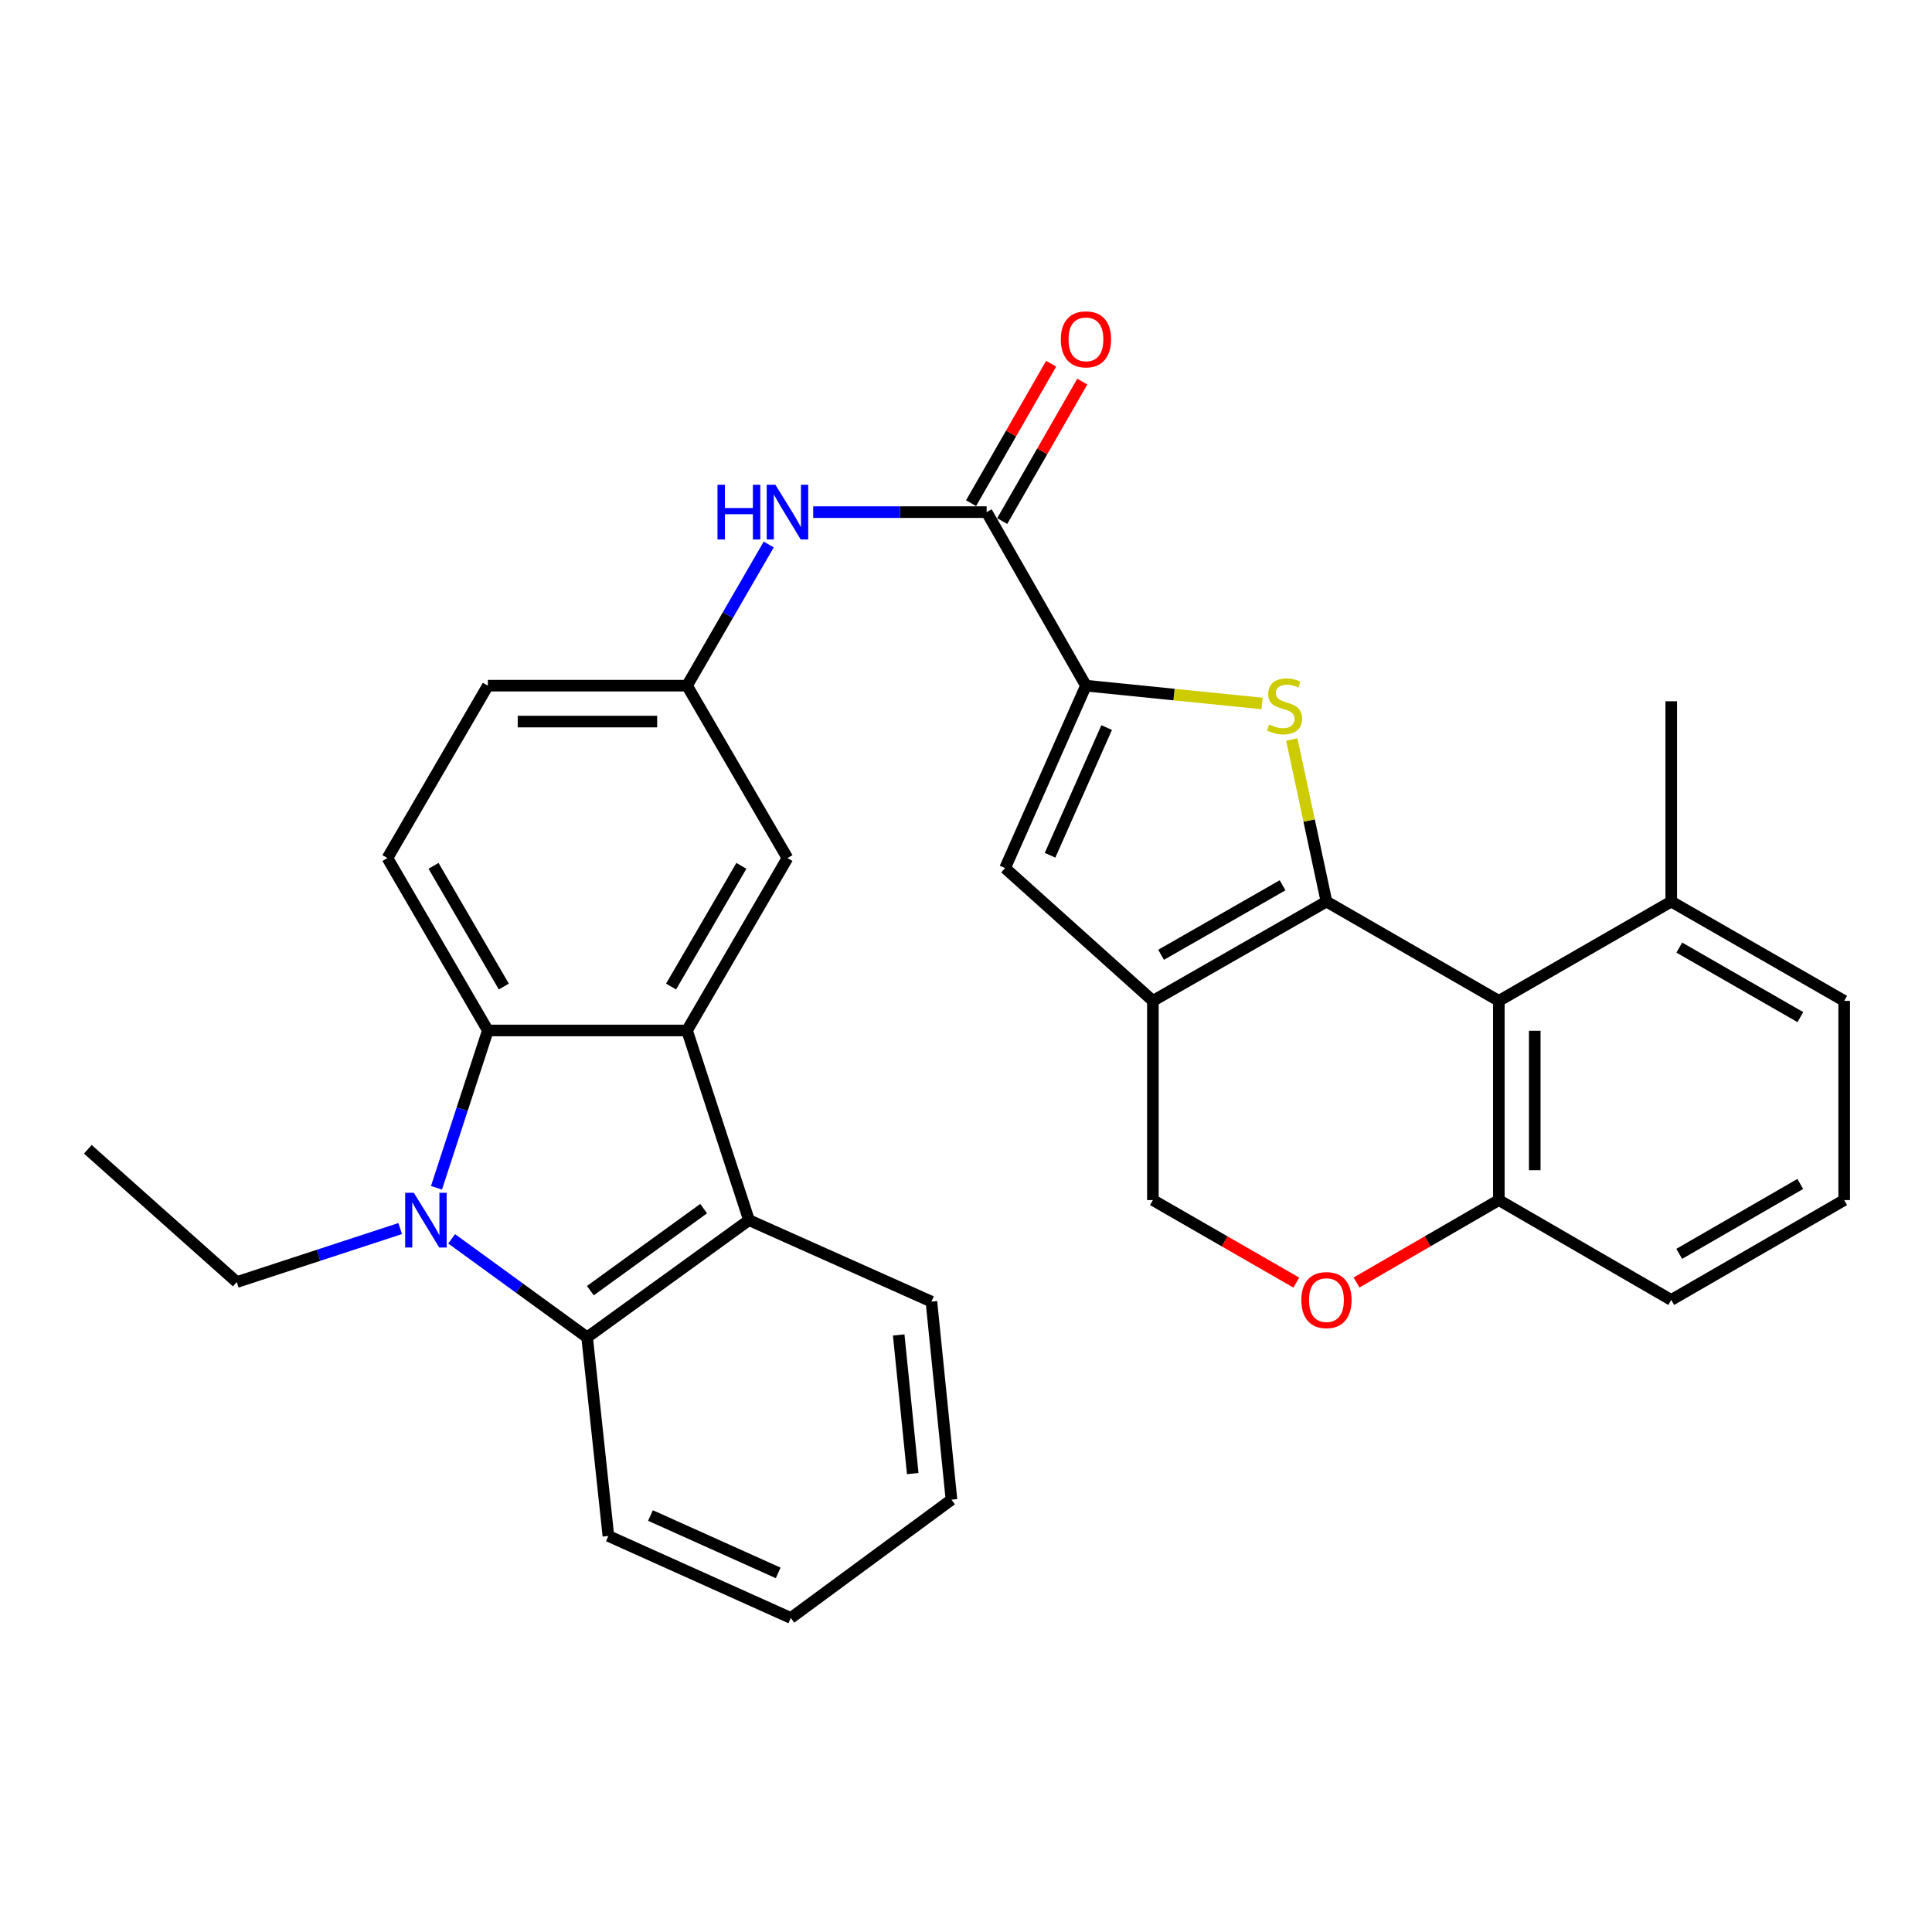 <?xml version='1.0' encoding='iso-8859-1'?>
<svg version='1.1' baseProfile='full'
              xmlns='http://www.w3.org/2000/svg'
                      xmlns:rdkit='http://www.rdkit.org/xml'
                      xmlns:xlink='http://www.w3.org/1999/xlink'
                  xml:space='preserve'
width='1000px' height='1000px' viewBox='0 0 1000 1000'>
<!-- END OF HEADER -->
<rect style='opacity:1.0;fill:#FFFFFF;stroke:none' width='1000' height='1000' x='0' y='0'> </rect>
<path class='bond-0' d='M 686.569,466.647 L 677.603,424.707' style='fill:none;fill-rule:evenodd;stroke:#000000;stroke-width:6px;stroke-linecap:butt;stroke-linejoin:miter;stroke-opacity:1' />
<path class='bond-0' d='M 677.603,424.707 L 668.637,382.768' style='fill:none;fill-rule:evenodd;stroke:#CCCC00;stroke-width:6px;stroke-linecap:butt;stroke-linejoin:miter;stroke-opacity:1' />
<path class='bond-2' d='M 686.569,466.647 L 596.734,518.044' style='fill:none;fill-rule:evenodd;stroke:#000000;stroke-width:6px;stroke-linecap:butt;stroke-linejoin:miter;stroke-opacity:1' />
<path class='bond-2' d='M 663.862,458.222 L 600.978,494.2' style='fill:none;fill-rule:evenodd;stroke:#000000;stroke-width:6px;stroke-linecap:butt;stroke-linejoin:miter;stroke-opacity:1' />
<path class='bond-6' d='M 686.569,466.647 L 775.794,518.044' style='fill:none;fill-rule:evenodd;stroke:#000000;stroke-width:6px;stroke-linecap:butt;stroke-linejoin:miter;stroke-opacity:1' />
<path class='bond-3' d='M 653.239,364.117 L 607.663,359.507' style='fill:none;fill-rule:evenodd;stroke:#CCCC00;stroke-width:6px;stroke-linecap:butt;stroke-linejoin:miter;stroke-opacity:1' />
<path class='bond-3' d='M 607.663,359.507 L 562.086,354.898' style='fill:none;fill-rule:evenodd;stroke:#000000;stroke-width:6px;stroke-linecap:butt;stroke-linejoin:miter;stroke-opacity:1' />
<path class='bond-1' d='M 225.924,614.797 L 239.218,574.083' style='fill:none;fill-rule:evenodd;stroke:#0000FF;stroke-width:6px;stroke-linecap:butt;stroke-linejoin:miter;stroke-opacity:1' />
<path class='bond-1' d='M 239.218,574.083 L 252.512,533.37' style='fill:none;fill-rule:evenodd;stroke:#000000;stroke-width:6px;stroke-linecap:butt;stroke-linejoin:miter;stroke-opacity:1' />
<path class='bond-21' d='M 207.141,635.899 L 164.849,649.746' style='fill:none;fill-rule:evenodd;stroke:#0000FF;stroke-width:6px;stroke-linecap:butt;stroke-linejoin:miter;stroke-opacity:1' />
<path class='bond-21' d='M 164.849,649.746 L 122.556,663.594' style='fill:none;fill-rule:evenodd;stroke:#000000;stroke-width:6px;stroke-linecap:butt;stroke-linejoin:miter;stroke-opacity:1' />
<path class='bond-35' d='M 233.776,641.22 L 268.838,666.705' style='fill:none;fill-rule:evenodd;stroke:#0000FF;stroke-width:6px;stroke-linecap:butt;stroke-linejoin:miter;stroke-opacity:1' />
<path class='bond-35' d='M 268.838,666.705 L 303.899,692.19' style='fill:none;fill-rule:evenodd;stroke:#000000;stroke-width:6px;stroke-linecap:butt;stroke-linejoin:miter;stroke-opacity:1' />
<path class='bond-8' d='M 596.734,518.044 L 520.231,449.318' style='fill:none;fill-rule:evenodd;stroke:#000000;stroke-width:6px;stroke-linecap:butt;stroke-linejoin:miter;stroke-opacity:1' />
<path class='bond-14' d='M 596.734,518.044 L 596.734,621.16' style='fill:none;fill-rule:evenodd;stroke:#000000;stroke-width:6px;stroke-linecap:butt;stroke-linejoin:miter;stroke-opacity:1' />
<path class='bond-10' d='M 562.086,354.898 L 510.678,265.073' style='fill:none;fill-rule:evenodd;stroke:#000000;stroke-width:6px;stroke-linecap:butt;stroke-linejoin:miter;stroke-opacity:1' />
<path class='bond-32' d='M 562.086,354.898 L 520.231,449.318' style='fill:none;fill-rule:evenodd;stroke:#000000;stroke-width:6px;stroke-linecap:butt;stroke-linejoin:miter;stroke-opacity:1' />
<path class='bond-32' d='M 572.802,376.594 L 543.503,442.688' style='fill:none;fill-rule:evenodd;stroke:#000000;stroke-width:6px;stroke-linecap:butt;stroke-linejoin:miter;stroke-opacity:1' />
<path class='bond-4' d='M 355.607,533.37 L 407.593,444.134' style='fill:none;fill-rule:evenodd;stroke:#000000;stroke-width:6px;stroke-linecap:butt;stroke-linejoin:miter;stroke-opacity:1' />
<path class='bond-4' d='M 347.343,510.627 L 383.734,448.162' style='fill:none;fill-rule:evenodd;stroke:#000000;stroke-width:6px;stroke-linecap:butt;stroke-linejoin:miter;stroke-opacity:1' />
<path class='bond-9' d='M 355.607,533.37 L 387.673,631.539' style='fill:none;fill-rule:evenodd;stroke:#000000;stroke-width:6px;stroke-linecap:butt;stroke-linejoin:miter;stroke-opacity:1' />
<path class='bond-34' d='M 355.607,533.37 L 252.512,533.37' style='fill:none;fill-rule:evenodd;stroke:#000000;stroke-width:6px;stroke-linecap:butt;stroke-linejoin:miter;stroke-opacity:1' />
<path class='bond-5' d='M 252.512,533.37 L 200.536,444.134' style='fill:none;fill-rule:evenodd;stroke:#000000;stroke-width:6px;stroke-linecap:butt;stroke-linejoin:miter;stroke-opacity:1' />
<path class='bond-5' d='M 260.778,510.629 L 224.395,448.163' style='fill:none;fill-rule:evenodd;stroke:#000000;stroke-width:6px;stroke-linecap:butt;stroke-linejoin:miter;stroke-opacity:1' />
<path class='bond-13' d='M 775.794,518.044 L 775.794,621.16' style='fill:none;fill-rule:evenodd;stroke:#000000;stroke-width:6px;stroke-linecap:butt;stroke-linejoin:miter;stroke-opacity:1' />
<path class='bond-13' d='M 794.383,533.512 L 794.383,605.693' style='fill:none;fill-rule:evenodd;stroke:#000000;stroke-width:6px;stroke-linecap:butt;stroke-linejoin:miter;stroke-opacity:1' />
<path class='bond-18' d='M 775.794,518.044 L 865.031,466.647' style='fill:none;fill-rule:evenodd;stroke:#000000;stroke-width:6px;stroke-linecap:butt;stroke-linejoin:miter;stroke-opacity:1' />
<path class='bond-7' d='M 303.899,692.19 L 387.673,631.539' style='fill:none;fill-rule:evenodd;stroke:#000000;stroke-width:6px;stroke-linecap:butt;stroke-linejoin:miter;stroke-opacity:1' />
<path class='bond-7' d='M 305.564,668.035 L 364.206,625.58' style='fill:none;fill-rule:evenodd;stroke:#000000;stroke-width:6px;stroke-linecap:butt;stroke-linejoin:miter;stroke-opacity:1' />
<path class='bond-22' d='M 303.899,692.19 L 314.898,795.006' style='fill:none;fill-rule:evenodd;stroke:#000000;stroke-width:6px;stroke-linecap:butt;stroke-linejoin:miter;stroke-opacity:1' />
<path class='bond-23' d='M 387.673,631.539 L 482.103,673.714' style='fill:none;fill-rule:evenodd;stroke:#000000;stroke-width:6px;stroke-linecap:butt;stroke-linejoin:miter;stroke-opacity:1' />
<path class='bond-12' d='M 510.678,265.073 L 465.794,265.073' style='fill:none;fill-rule:evenodd;stroke:#000000;stroke-width:6px;stroke-linecap:butt;stroke-linejoin:miter;stroke-opacity:1' />
<path class='bond-12' d='M 465.794,265.073 L 420.911,265.073' style='fill:none;fill-rule:evenodd;stroke:#0000FF;stroke-width:6px;stroke-linecap:butt;stroke-linejoin:miter;stroke-opacity:1' />
<path class='bond-19' d='M 518.738,269.702 L 539.463,233.614' style='fill:none;fill-rule:evenodd;stroke:#000000;stroke-width:6px;stroke-linecap:butt;stroke-linejoin:miter;stroke-opacity:1' />
<path class='bond-19' d='M 539.463,233.614 L 560.187,197.527' style='fill:none;fill-rule:evenodd;stroke:#FF0000;stroke-width:6px;stroke-linecap:butt;stroke-linejoin:miter;stroke-opacity:1' />
<path class='bond-19' d='M 502.618,260.444 L 523.343,224.357' style='fill:none;fill-rule:evenodd;stroke:#000000;stroke-width:6px;stroke-linecap:butt;stroke-linejoin:miter;stroke-opacity:1' />
<path class='bond-19' d='M 523.343,224.357 L 544.068,188.27' style='fill:none;fill-rule:evenodd;stroke:#FF0000;stroke-width:6px;stroke-linecap:butt;stroke-linejoin:miter;stroke-opacity:1' />
<path class='bond-11' d='M 702.147,663.823 L 738.97,642.492' style='fill:none;fill-rule:evenodd;stroke:#FF0000;stroke-width:6px;stroke-linecap:butt;stroke-linejoin:miter;stroke-opacity:1' />
<path class='bond-11' d='M 738.97,642.492 L 775.794,621.16' style='fill:none;fill-rule:evenodd;stroke:#000000;stroke-width:6px;stroke-linecap:butt;stroke-linejoin:miter;stroke-opacity:1' />
<path class='bond-31' d='M 670.978,663.877 L 633.856,642.518' style='fill:none;fill-rule:evenodd;stroke:#FF0000;stroke-width:6px;stroke-linecap:butt;stroke-linejoin:miter;stroke-opacity:1' />
<path class='bond-31' d='M 633.856,642.518 L 596.734,621.16' style='fill:none;fill-rule:evenodd;stroke:#000000;stroke-width:6px;stroke-linecap:butt;stroke-linejoin:miter;stroke-opacity:1' />
<path class='bond-17' d='M 397.897,281.827 L 376.752,318.362' style='fill:none;fill-rule:evenodd;stroke:#0000FF;stroke-width:6px;stroke-linecap:butt;stroke-linejoin:miter;stroke-opacity:1' />
<path class='bond-17' d='M 376.752,318.362 L 355.607,354.898' style='fill:none;fill-rule:evenodd;stroke:#000000;stroke-width:6px;stroke-linecap:butt;stroke-linejoin:miter;stroke-opacity:1' />
<path class='bond-25' d='M 775.794,621.16 L 865.031,672.847' style='fill:none;fill-rule:evenodd;stroke:#000000;stroke-width:6px;stroke-linecap:butt;stroke-linejoin:miter;stroke-opacity:1' />
<path class='bond-15' d='M 200.536,444.134 L 252.512,354.898' style='fill:none;fill-rule:evenodd;stroke:#000000;stroke-width:6px;stroke-linecap:butt;stroke-linejoin:miter;stroke-opacity:1' />
<path class='bond-16' d='M 407.593,444.134 L 355.607,354.898' style='fill:none;fill-rule:evenodd;stroke:#000000;stroke-width:6px;stroke-linecap:butt;stroke-linejoin:miter;stroke-opacity:1' />
<path class='bond-20' d='M 355.607,354.898 L 252.512,354.898' style='fill:none;fill-rule:evenodd;stroke:#000000;stroke-width:6px;stroke-linecap:butt;stroke-linejoin:miter;stroke-opacity:1' />
<path class='bond-20' d='M 340.143,373.486 L 267.976,373.486' style='fill:none;fill-rule:evenodd;stroke:#000000;stroke-width:6px;stroke-linecap:butt;stroke-linejoin:miter;stroke-opacity:1' />
<path class='bond-26' d='M 865.031,466.647 L 954.545,518.044' style='fill:none;fill-rule:evenodd;stroke:#000000;stroke-width:6px;stroke-linecap:butt;stroke-linejoin:miter;stroke-opacity:1' />
<path class='bond-26' d='M 869.202,490.477 L 931.862,526.455' style='fill:none;fill-rule:evenodd;stroke:#000000;stroke-width:6px;stroke-linecap:butt;stroke-linejoin:miter;stroke-opacity:1' />
<path class='bond-27' d='M 865.031,466.647 L 865.031,362.973' style='fill:none;fill-rule:evenodd;stroke:#000000;stroke-width:6px;stroke-linecap:butt;stroke-linejoin:miter;stroke-opacity:1' />
<path class='bond-28' d='M 122.556,663.594 L 45.455,594.878' style='fill:none;fill-rule:evenodd;stroke:#000000;stroke-width:6px;stroke-linecap:butt;stroke-linejoin:miter;stroke-opacity:1' />
<path class='bond-36' d='M 314.898,795.006 L 409.328,837.46' style='fill:none;fill-rule:evenodd;stroke:#000000;stroke-width:6px;stroke-linecap:butt;stroke-linejoin:miter;stroke-opacity:1' />
<path class='bond-36' d='M 336.685,784.42 L 402.786,814.138' style='fill:none;fill-rule:evenodd;stroke:#000000;stroke-width:6px;stroke-linecap:butt;stroke-linejoin:miter;stroke-opacity:1' />
<path class='bond-30' d='M 482.103,673.714 L 492.482,776.231' style='fill:none;fill-rule:evenodd;stroke:#000000;stroke-width:6px;stroke-linecap:butt;stroke-linejoin:miter;stroke-opacity:1' />
<path class='bond-30' d='M 465.166,690.964 L 472.431,762.726' style='fill:none;fill-rule:evenodd;stroke:#000000;stroke-width:6px;stroke-linecap:butt;stroke-linejoin:miter;stroke-opacity:1' />
<path class='bond-24' d='M 954.545,621.16 L 954.545,518.044' style='fill:none;fill-rule:evenodd;stroke:#000000;stroke-width:6px;stroke-linecap:butt;stroke-linejoin:miter;stroke-opacity:1' />
<path class='bond-33' d='M 954.545,621.16 L 865.031,672.847' style='fill:none;fill-rule:evenodd;stroke:#000000;stroke-width:6px;stroke-linecap:butt;stroke-linejoin:miter;stroke-opacity:1' />
<path class='bond-33' d='M 931.823,612.815 L 869.163,648.996' style='fill:none;fill-rule:evenodd;stroke:#000000;stroke-width:6px;stroke-linecap:butt;stroke-linejoin:miter;stroke-opacity:1' />
<path class='bond-29' d='M 409.328,837.46 L 492.482,776.231' style='fill:none;fill-rule:evenodd;stroke:#000000;stroke-width:6px;stroke-linecap:butt;stroke-linejoin:miter;stroke-opacity:1' />
<path  class='atom-1' d='M 656.902 375.017
Q 657.222 375.137, 658.542 375.697
Q 659.862 376.257, 661.302 376.617
Q 662.782 376.937, 664.222 376.937
Q 666.902 376.937, 668.462 375.657
Q 670.022 374.337, 670.022 372.057
Q 670.022 370.497, 669.222 369.537
Q 668.462 368.577, 667.262 368.057
Q 666.062 367.537, 664.062 366.937
Q 661.542 366.177, 660.022 365.457
Q 658.542 364.737, 657.462 363.217
Q 656.422 361.697, 656.422 359.137
Q 656.422 355.577, 658.822 353.377
Q 661.262 351.177, 666.062 351.177
Q 669.342 351.177, 673.062 352.737
L 672.142 355.817
Q 668.742 354.417, 666.182 354.417
Q 663.422 354.417, 661.902 355.577
Q 660.382 356.697, 660.422 358.657
Q 660.422 360.177, 661.182 361.097
Q 661.982 362.017, 663.102 362.537
Q 664.262 363.057, 666.182 363.657
Q 668.742 364.457, 670.262 365.257
Q 671.782 366.057, 672.862 367.697
Q 673.982 369.297, 673.982 372.057
Q 673.982 375.977, 671.342 378.097
Q 668.742 380.177, 664.382 380.177
Q 661.862 380.177, 659.942 379.617
Q 658.062 379.097, 655.822 378.177
L 656.902 375.017
' fill='#CCCC00'/>
<path  class='atom-2' d='M 214.197 617.379
L 223.477 632.379
Q 224.397 633.859, 225.877 636.539
Q 227.357 639.219, 227.437 639.379
L 227.437 617.379
L 231.197 617.379
L 231.197 645.699
L 227.317 645.699
L 217.357 629.299
Q 216.197 627.379, 214.957 625.179
Q 213.757 622.979, 213.397 622.299
L 213.397 645.699
L 209.717 645.699
L 209.717 617.379
L 214.197 617.379
' fill='#0000FF'/>
<path  class='atom-12' d='M 673.569 672.927
Q 673.569 666.127, 676.929 662.327
Q 680.289 658.527, 686.569 658.527
Q 692.849 658.527, 696.209 662.327
Q 699.569 666.127, 699.569 672.927
Q 699.569 679.807, 696.169 683.727
Q 692.769 687.607, 686.569 687.607
Q 680.329 687.607, 676.929 683.727
Q 673.569 679.847, 673.569 672.927
M 686.569 684.407
Q 690.889 684.407, 693.209 681.527
Q 695.569 678.607, 695.569 672.927
Q 695.569 667.367, 693.209 664.567
Q 690.889 661.727, 686.569 661.727
Q 682.249 661.727, 679.889 664.527
Q 677.569 667.327, 677.569 672.927
Q 677.569 678.647, 679.889 681.527
Q 682.249 684.407, 686.569 684.407
' fill='#FF0000'/>
<path  class='atom-13' d='M 371.373 250.913
L 375.213 250.913
L 375.213 262.953
L 389.693 262.953
L 389.693 250.913
L 393.533 250.913
L 393.533 279.233
L 389.693 279.233
L 389.693 266.153
L 375.213 266.153
L 375.213 279.233
L 371.373 279.233
L 371.373 250.913
' fill='#0000FF'/>
<path  class='atom-13' d='M 401.333 250.913
L 410.613 265.913
Q 411.533 267.393, 413.013 270.073
Q 414.493 272.753, 414.573 272.913
L 414.573 250.913
L 418.333 250.913
L 418.333 279.233
L 414.453 279.233
L 404.493 262.833
Q 403.333 260.913, 402.093 258.713
Q 400.893 256.513, 400.533 255.833
L 400.533 279.233
L 396.853 279.233
L 396.853 250.913
L 401.333 250.913
' fill='#0000FF'/>
<path  class='atom-20' d='M 549.086 175.638
Q 549.086 168.838, 552.446 165.038
Q 555.806 161.238, 562.086 161.238
Q 568.366 161.238, 571.726 165.038
Q 575.086 168.838, 575.086 175.638
Q 575.086 182.518, 571.686 186.438
Q 568.286 190.318, 562.086 190.318
Q 555.846 190.318, 552.446 186.438
Q 549.086 182.558, 549.086 175.638
M 562.086 187.118
Q 566.406 187.118, 568.726 184.238
Q 571.086 181.318, 571.086 175.638
Q 571.086 170.078, 568.726 167.278
Q 566.406 164.438, 562.086 164.438
Q 557.766 164.438, 555.406 167.238
Q 553.086 170.038, 553.086 175.638
Q 553.086 181.358, 555.406 184.238
Q 557.766 187.118, 562.086 187.118
' fill='#FF0000'/>
</svg>

